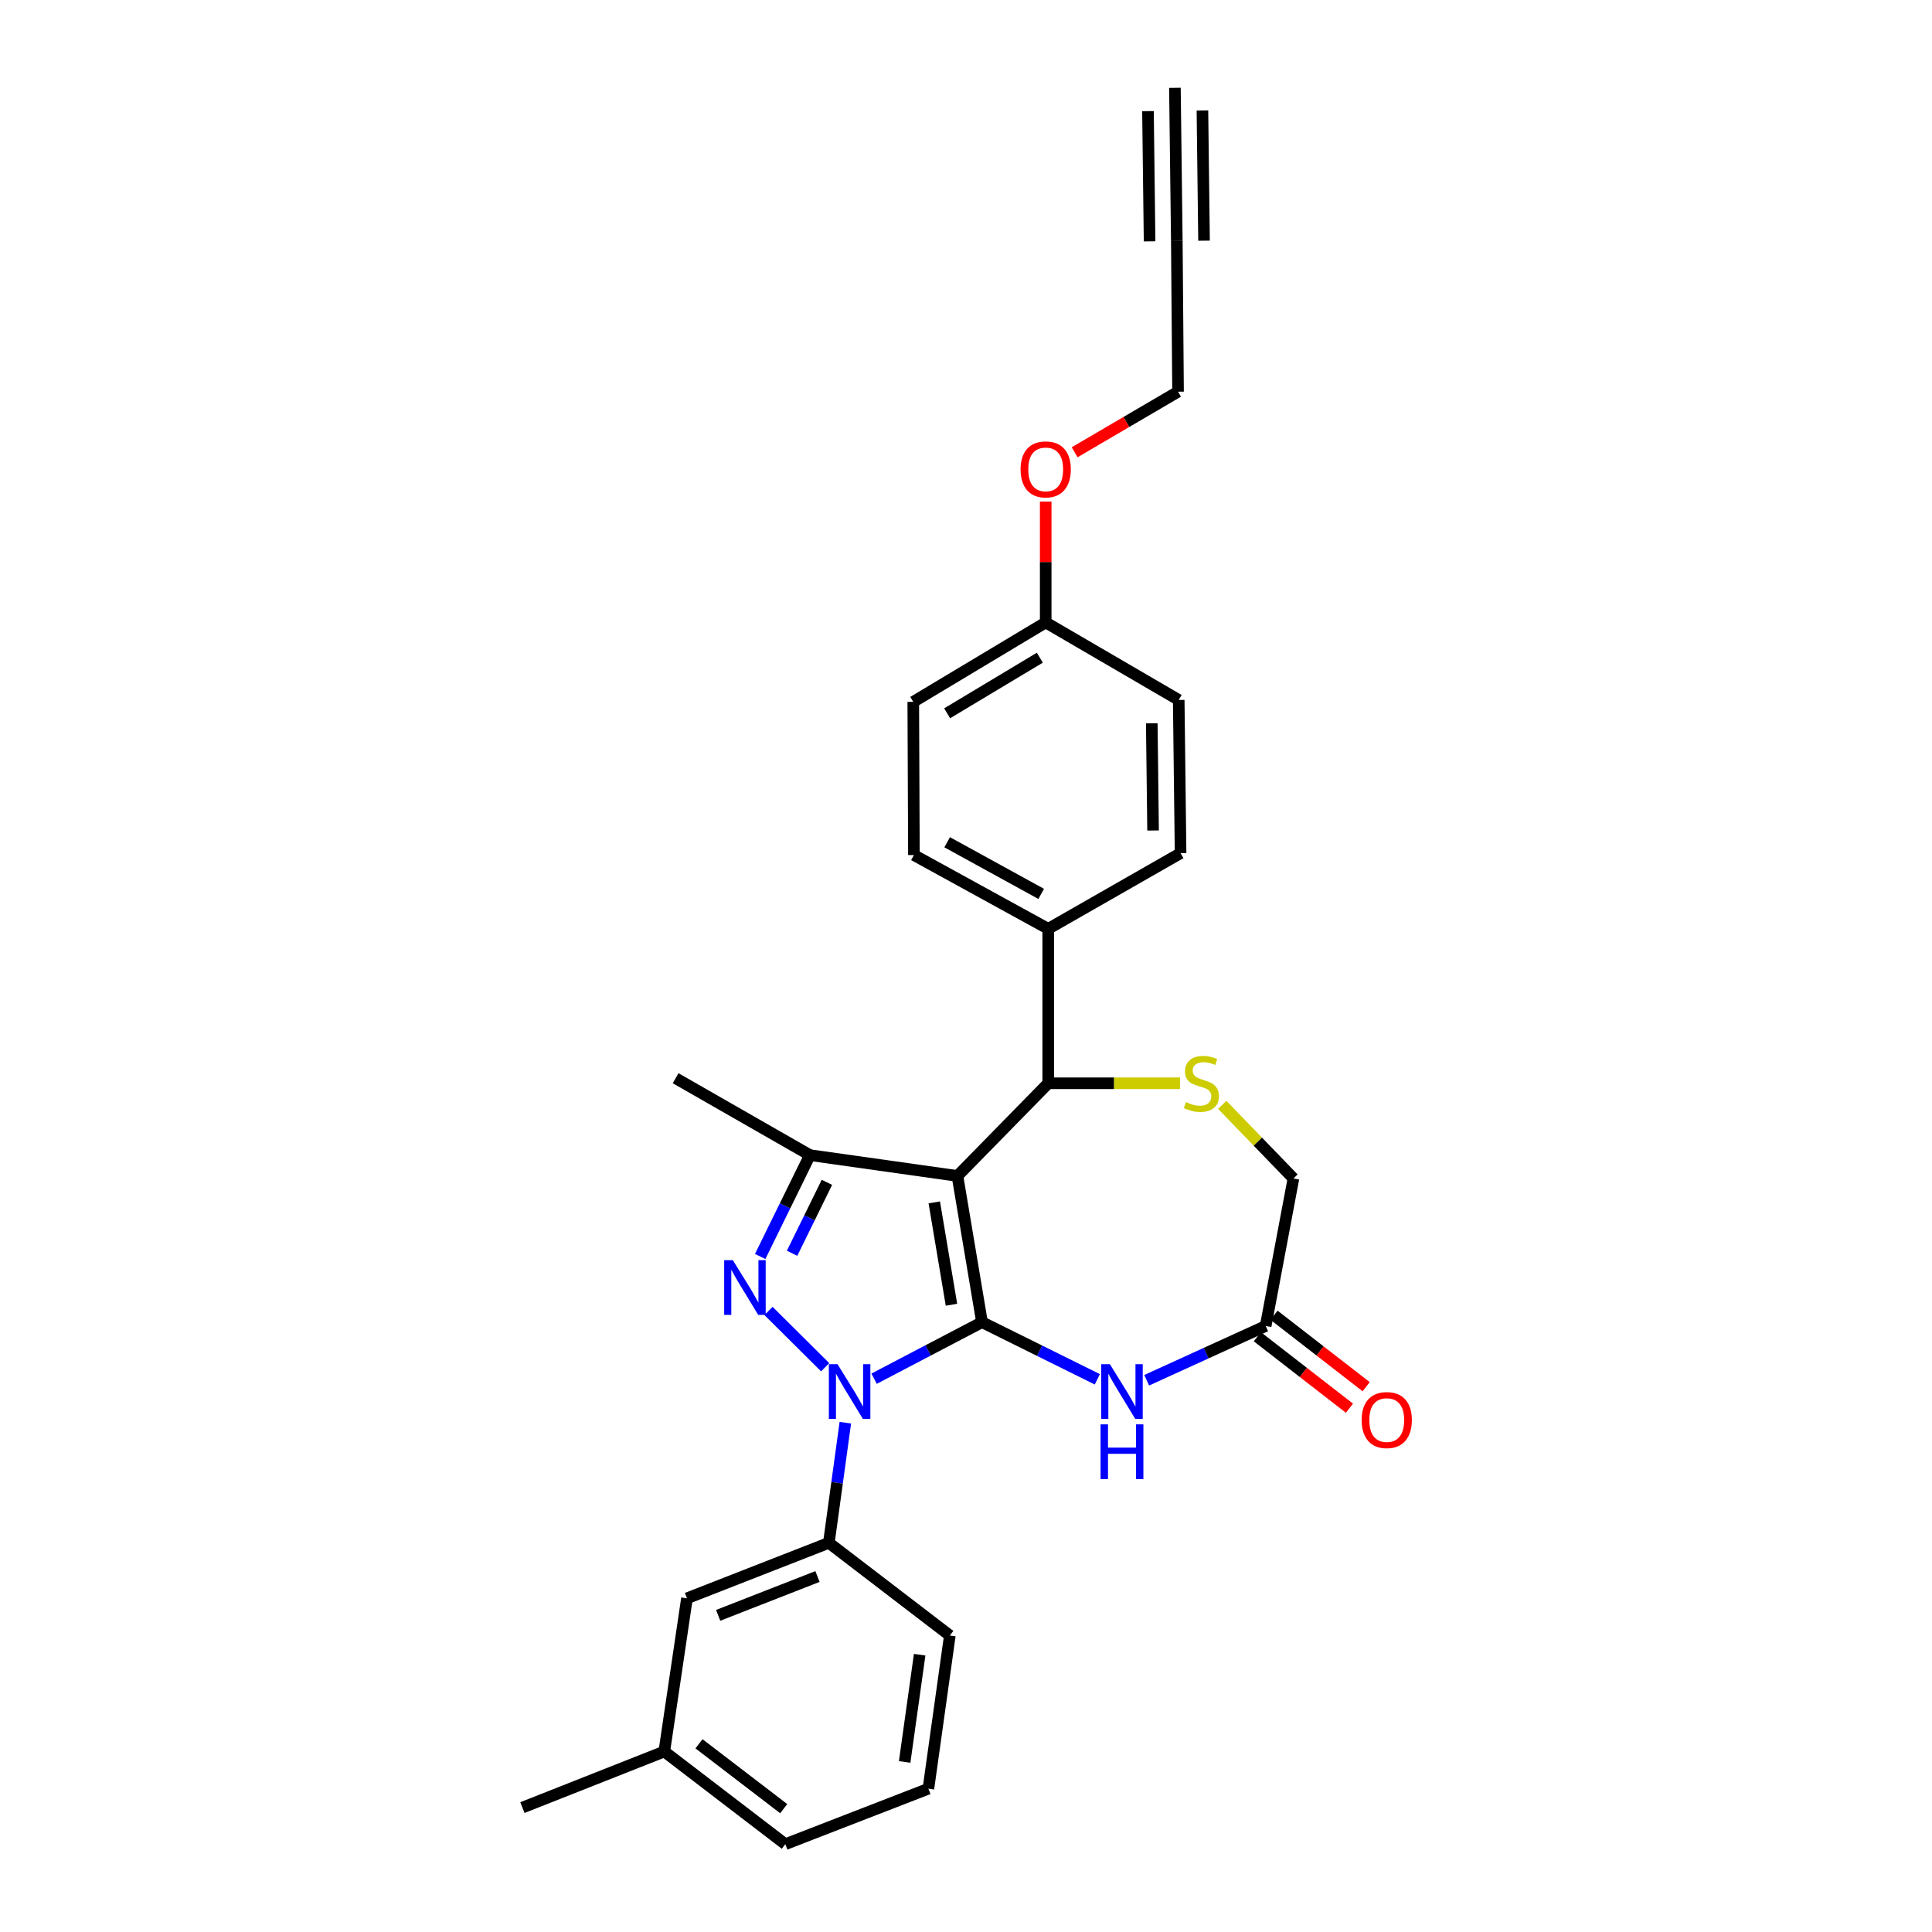 <?xml version='1.0' encoding='iso-8859-1'?>
<svg version='1.1' baseProfile='full'
              xmlns='http://www.w3.org/2000/svg'
                      xmlns:rdkit='http://www.rdkit.org/xml'
                      xmlns:xlink='http://www.w3.org/1999/xlink'
                  xml:space='preserve'
width='1000px' height='1000px' viewBox='0 0 1000 1000'>
<!-- END OF HEADER -->
<rect style='opacity:1.0;fill:#FFFFFF;stroke:none' width='1000' height='1000' x='0' y='0'> </rect>
<path class='bond-0' d='M 508.285,684.358 L 495.571,608.667' style='fill:none;fill-rule:evenodd;stroke:#000000;stroke-width:6px;stroke-linecap:butt;stroke-linejoin:miter;stroke-opacity:1' />
<path class='bond-0' d='M 492.48,675.339 L 483.58,622.355' style='fill:none;fill-rule:evenodd;stroke:#000000;stroke-width:6px;stroke-linecap:butt;stroke-linejoin:miter;stroke-opacity:1' />
<path class='bond-1' d='M 508.285,684.358 L 480.358,698.987' style='fill:none;fill-rule:evenodd;stroke:#000000;stroke-width:6px;stroke-linecap:butt;stroke-linejoin:miter;stroke-opacity:1' />
<path class='bond-1' d='M 480.358,698.987 L 452.431,713.615' style='fill:none;fill-rule:evenodd;stroke:#0000FF;stroke-width:6px;stroke-linecap:butt;stroke-linejoin:miter;stroke-opacity:1' />
<path class='bond-4' d='M 508.285,684.358 L 538.129,699.145' style='fill:none;fill-rule:evenodd;stroke:#000000;stroke-width:6px;stroke-linecap:butt;stroke-linejoin:miter;stroke-opacity:1' />
<path class='bond-4' d='M 538.129,699.145 L 567.973,713.931' style='fill:none;fill-rule:evenodd;stroke:#0000FF;stroke-width:6px;stroke-linecap:butt;stroke-linejoin:miter;stroke-opacity:1' />
<path class='bond-3' d='M 495.571,608.667 L 419.222,597.894' style='fill:none;fill-rule:evenodd;stroke:#000000;stroke-width:6px;stroke-linecap:butt;stroke-linejoin:miter;stroke-opacity:1' />
<path class='bond-5' d='M 495.571,608.667 L 542.56,560.698' style='fill:none;fill-rule:evenodd;stroke:#000000;stroke-width:6px;stroke-linecap:butt;stroke-linejoin:miter;stroke-opacity:1' />
<path class='bond-2' d='M 427.108,707.685 L 397.784,678.548' style='fill:none;fill-rule:evenodd;stroke:#0000FF;stroke-width:6px;stroke-linecap:butt;stroke-linejoin:miter;stroke-opacity:1' />
<path class='bond-7' d='M 437.543,736.39 L 433.275,767.479' style='fill:none;fill-rule:evenodd;stroke:#0000FF;stroke-width:6px;stroke-linecap:butt;stroke-linejoin:miter;stroke-opacity:1' />
<path class='bond-7' d='M 433.275,767.479 L 429.008,798.568' style='fill:none;fill-rule:evenodd;stroke:#000000;stroke-width:6px;stroke-linecap:butt;stroke-linejoin:miter;stroke-opacity:1' />
<path class='bond-28' d='M 393.469,650.353 L 406.345,624.124' style='fill:none;fill-rule:evenodd;stroke:#0000FF;stroke-width:6px;stroke-linecap:butt;stroke-linejoin:miter;stroke-opacity:1' />
<path class='bond-28' d='M 406.345,624.124 L 419.222,597.894' style='fill:none;fill-rule:evenodd;stroke:#000000;stroke-width:6px;stroke-linecap:butt;stroke-linejoin:miter;stroke-opacity:1' />
<path class='bond-28' d='M 409.982,648.694 L 418.996,630.334' style='fill:none;fill-rule:evenodd;stroke:#0000FF;stroke-width:6px;stroke-linecap:butt;stroke-linejoin:miter;stroke-opacity:1' />
<path class='bond-28' d='M 418.996,630.334 L 428.009,611.973' style='fill:none;fill-rule:evenodd;stroke:#000000;stroke-width:6px;stroke-linecap:butt;stroke-linejoin:miter;stroke-opacity:1' />
<path class='bond-18' d='M 419.222,597.894 L 349.7,558.084' style='fill:none;fill-rule:evenodd;stroke:#000000;stroke-width:6px;stroke-linecap:butt;stroke-linejoin:miter;stroke-opacity:1' />
<path class='bond-8' d='M 593.518,714.422 L 624.314,700.372' style='fill:none;fill-rule:evenodd;stroke:#0000FF;stroke-width:6px;stroke-linecap:butt;stroke-linejoin:miter;stroke-opacity:1' />
<path class='bond-8' d='M 624.314,700.372 L 655.11,686.323' style='fill:none;fill-rule:evenodd;stroke:#000000;stroke-width:6px;stroke-linecap:butt;stroke-linejoin:miter;stroke-opacity:1' />
<path class='bond-6' d='M 542.56,560.698 L 576.664,560.698' style='fill:none;fill-rule:evenodd;stroke:#000000;stroke-width:6px;stroke-linecap:butt;stroke-linejoin:miter;stroke-opacity:1' />
<path class='bond-6' d='M 576.664,560.698 L 610.768,560.698' style='fill:none;fill-rule:evenodd;stroke:#CCCC00;stroke-width:6px;stroke-linecap:butt;stroke-linejoin:miter;stroke-opacity:1' />
<path class='bond-11' d='M 542.56,560.698 L 542.56,480.756' style='fill:none;fill-rule:evenodd;stroke:#000000;stroke-width:6px;stroke-linecap:butt;stroke-linejoin:miter;stroke-opacity:1' />
<path class='bond-29' d='M 632.623,571.859 L 651.054,590.917' style='fill:none;fill-rule:evenodd;stroke:#CCCC00;stroke-width:6px;stroke-linecap:butt;stroke-linejoin:miter;stroke-opacity:1' />
<path class='bond-29' d='M 651.054,590.917 L 669.485,609.974' style='fill:none;fill-rule:evenodd;stroke:#000000;stroke-width:6px;stroke-linecap:butt;stroke-linejoin:miter;stroke-opacity:1' />
<path class='bond-13' d='M 429.008,798.568 L 355.572,827.285' style='fill:none;fill-rule:evenodd;stroke:#000000;stroke-width:6px;stroke-linecap:butt;stroke-linejoin:miter;stroke-opacity:1' />
<path class='bond-13' d='M 423.125,816 L 371.72,836.102' style='fill:none;fill-rule:evenodd;stroke:#000000;stroke-width:6px;stroke-linecap:butt;stroke-linejoin:miter;stroke-opacity:1' />
<path class='bond-22' d='M 429.008,798.568 L 491.633,846.536' style='fill:none;fill-rule:evenodd;stroke:#000000;stroke-width:6px;stroke-linecap:butt;stroke-linejoin:miter;stroke-opacity:1' />
<path class='bond-12' d='M 655.11,686.323 L 669.485,609.974' style='fill:none;fill-rule:evenodd;stroke:#000000;stroke-width:6px;stroke-linecap:butt;stroke-linejoin:miter;stroke-opacity:1' />
<path class='bond-14' d='M 650.792,691.89 L 674.636,710.388' style='fill:none;fill-rule:evenodd;stroke:#000000;stroke-width:6px;stroke-linecap:butt;stroke-linejoin:miter;stroke-opacity:1' />
<path class='bond-14' d='M 674.636,710.388 L 698.48,728.885' style='fill:none;fill-rule:evenodd;stroke:#FF0000;stroke-width:6px;stroke-linecap:butt;stroke-linejoin:miter;stroke-opacity:1' />
<path class='bond-14' d='M 659.429,680.756 L 683.274,699.253' style='fill:none;fill-rule:evenodd;stroke:#000000;stroke-width:6px;stroke-linecap:butt;stroke-linejoin:miter;stroke-opacity:1' />
<path class='bond-14' d='M 683.274,699.253 L 707.118,717.751' style='fill:none;fill-rule:evenodd;stroke:#FF0000;stroke-width:6px;stroke-linecap:butt;stroke-linejoin:miter;stroke-opacity:1' />
<path class='bond-9' d='M 609.115,124.747 L 609.757,202.74' style='fill:none;fill-rule:evenodd;stroke:#000000;stroke-width:6px;stroke-linecap:butt;stroke-linejoin:miter;stroke-opacity:1' />
<path class='bond-10' d='M 609.115,124.747 L 608.136,45.455' style='fill:none;fill-rule:evenodd;stroke:#000000;stroke-width:6px;stroke-linecap:butt;stroke-linejoin:miter;stroke-opacity:1' />
<path class='bond-10' d='M 623.206,124.573 L 622.374,57.175' style='fill:none;fill-rule:evenodd;stroke:#000000;stroke-width:6px;stroke-linecap:butt;stroke-linejoin:miter;stroke-opacity:1' />
<path class='bond-10' d='M 595.024,124.921 L 594.192,57.522' style='fill:none;fill-rule:evenodd;stroke:#000000;stroke-width:6px;stroke-linecap:butt;stroke-linejoin:miter;stroke-opacity:1' />
<path class='bond-15' d='M 542.56,480.756 L 473.039,442.574' style='fill:none;fill-rule:evenodd;stroke:#000000;stroke-width:6px;stroke-linecap:butt;stroke-linejoin:miter;stroke-opacity:1' />
<path class='bond-15' d='M 538.916,462.677 L 490.251,435.949' style='fill:none;fill-rule:evenodd;stroke:#000000;stroke-width:6px;stroke-linecap:butt;stroke-linejoin:miter;stroke-opacity:1' />
<path class='bond-16' d='M 542.56,480.756 L 611.064,441.588' style='fill:none;fill-rule:evenodd;stroke:#000000;stroke-width:6px;stroke-linecap:butt;stroke-linejoin:miter;stroke-opacity:1' />
<path class='bond-19' d='M 355.572,827.285 L 343.836,906.577' style='fill:none;fill-rule:evenodd;stroke:#000000;stroke-width:6px;stroke-linecap:butt;stroke-linejoin:miter;stroke-opacity:1' />
<path class='bond-20' d='M 473.039,442.574 L 472.71,363.282' style='fill:none;fill-rule:evenodd;stroke:#000000;stroke-width:6px;stroke-linecap:butt;stroke-linejoin:miter;stroke-opacity:1' />
<path class='bond-21' d='M 611.064,441.588 L 610.101,362.303' style='fill:none;fill-rule:evenodd;stroke:#000000;stroke-width:6px;stroke-linecap:butt;stroke-linejoin:miter;stroke-opacity:1' />
<path class='bond-21' d='M 596.829,429.866 L 596.155,374.367' style='fill:none;fill-rule:evenodd;stroke:#000000;stroke-width:6px;stroke-linecap:butt;stroke-linejoin:miter;stroke-opacity:1' />
<path class='bond-17' d='M 541.253,322.171 L 610.101,362.303' style='fill:none;fill-rule:evenodd;stroke:#000000;stroke-width:6px;stroke-linecap:butt;stroke-linejoin:miter;stroke-opacity:1' />
<path class='bond-24' d='M 541.253,322.171 L 541.253,290.893' style='fill:none;fill-rule:evenodd;stroke:#000000;stroke-width:6px;stroke-linecap:butt;stroke-linejoin:miter;stroke-opacity:1' />
<path class='bond-24' d='M 541.253,290.893 L 541.253,259.614' style='fill:none;fill-rule:evenodd;stroke:#FF0000;stroke-width:6px;stroke-linecap:butt;stroke-linejoin:miter;stroke-opacity:1' />
<path class='bond-31' d='M 541.253,322.171 L 472.71,363.282' style='fill:none;fill-rule:evenodd;stroke:#000000;stroke-width:6px;stroke-linecap:butt;stroke-linejoin:miter;stroke-opacity:1' />
<path class='bond-31' d='M 538.22,340.423 L 490.24,369.2' style='fill:none;fill-rule:evenodd;stroke:#000000;stroke-width:6px;stroke-linecap:butt;stroke-linejoin:miter;stroke-opacity:1' />
<path class='bond-27' d='M 343.836,906.577 L 270.4,935.607' style='fill:none;fill-rule:evenodd;stroke:#000000;stroke-width:6px;stroke-linecap:butt;stroke-linejoin:miter;stroke-opacity:1' />
<path class='bond-30' d='M 343.836,906.577 L 406.476,954.545' style='fill:none;fill-rule:evenodd;stroke:#000000;stroke-width:6px;stroke-linecap:butt;stroke-linejoin:miter;stroke-opacity:1' />
<path class='bond-30' d='M 361.8,902.584 L 405.648,936.162' style='fill:none;fill-rule:evenodd;stroke:#000000;stroke-width:6px;stroke-linecap:butt;stroke-linejoin:miter;stroke-opacity:1' />
<path class='bond-25' d='M 491.633,846.536 L 480.539,925.821' style='fill:none;fill-rule:evenodd;stroke:#000000;stroke-width:6px;stroke-linecap:butt;stroke-linejoin:miter;stroke-opacity:1' />
<path class='bond-25' d='M 476.012,856.476 L 468.247,911.975' style='fill:none;fill-rule:evenodd;stroke:#000000;stroke-width:6px;stroke-linecap:butt;stroke-linejoin:miter;stroke-opacity:1' />
<path class='bond-23' d='M 609.757,202.74 L 582.997,218.416' style='fill:none;fill-rule:evenodd;stroke:#000000;stroke-width:6px;stroke-linecap:butt;stroke-linejoin:miter;stroke-opacity:1' />
<path class='bond-23' d='M 582.997,218.416 L 556.238,234.093' style='fill:none;fill-rule:evenodd;stroke:#FF0000;stroke-width:6px;stroke-linecap:butt;stroke-linejoin:miter;stroke-opacity:1' />
<path class='bond-26' d='M 480.539,925.821 L 406.476,954.545' style='fill:none;fill-rule:evenodd;stroke:#000000;stroke-width:6px;stroke-linecap:butt;stroke-linejoin:miter;stroke-opacity:1' />
<path  class='atom-2' d='M 433.497 706.094
L 442.777 721.094
Q 443.697 722.574, 445.177 725.254
Q 446.657 727.934, 446.737 728.094
L 446.737 706.094
L 450.497 706.094
L 450.497 734.414
L 446.617 734.414
L 436.657 718.014
Q 435.497 716.094, 434.257 713.894
Q 433.057 711.694, 432.697 711.014
L 432.697 734.414
L 429.017 734.414
L 429.017 706.094
L 433.497 706.094
' fill='#0000FF'/>
<path  class='atom-3' d='M 379.321 652.262
L 388.601 667.262
Q 389.521 668.742, 391.001 671.422
Q 392.481 674.102, 392.561 674.262
L 392.561 652.262
L 396.321 652.262
L 396.321 680.582
L 392.441 680.582
L 382.481 664.182
Q 381.321 662.262, 380.081 660.062
Q 378.881 657.862, 378.521 657.182
L 378.521 680.582
L 374.841 680.582
L 374.841 652.262
L 379.321 652.262
' fill='#0000FF'/>
<path  class='atom-5' d='M 574.475 706.094
L 583.755 721.094
Q 584.675 722.574, 586.155 725.254
Q 587.635 727.934, 587.715 728.094
L 587.715 706.094
L 591.475 706.094
L 591.475 734.414
L 587.595 734.414
L 577.635 718.014
Q 576.475 716.094, 575.235 713.894
Q 574.035 711.694, 573.675 711.014
L 573.675 734.414
L 569.995 734.414
L 569.995 706.094
L 574.475 706.094
' fill='#0000FF'/>
<path  class='atom-5' d='M 569.655 737.246
L 573.495 737.246
L 573.495 749.286
L 587.975 749.286
L 587.975 737.246
L 591.815 737.246
L 591.815 765.566
L 587.975 765.566
L 587.975 752.486
L 573.495 752.486
L 573.495 765.566
L 569.655 765.566
L 569.655 737.246
' fill='#0000FF'/>
<path  class='atom-7' d='M 613.829 570.418
Q 614.149 570.538, 615.469 571.098
Q 616.789 571.658, 618.229 572.018
Q 619.709 572.338, 621.149 572.338
Q 623.829 572.338, 625.389 571.058
Q 626.949 569.738, 626.949 567.458
Q 626.949 565.898, 626.149 564.938
Q 625.389 563.978, 624.189 563.458
Q 622.989 562.938, 620.989 562.338
Q 618.469 561.578, 616.949 560.858
Q 615.469 560.138, 614.389 558.618
Q 613.349 557.098, 613.349 554.538
Q 613.349 550.978, 615.749 548.778
Q 618.189 546.578, 622.989 546.578
Q 626.269 546.578, 629.989 548.138
L 629.069 551.218
Q 625.669 549.818, 623.109 549.818
Q 620.349 549.818, 618.829 550.978
Q 617.309 552.098, 617.349 554.058
Q 617.349 555.578, 618.109 556.498
Q 618.909 557.418, 620.029 557.938
Q 621.189 558.458, 623.109 559.058
Q 625.669 559.858, 627.189 560.658
Q 628.709 561.458, 629.789 563.098
Q 630.909 564.698, 630.909 567.458
Q 630.909 571.378, 628.269 573.498
Q 625.669 575.578, 621.309 575.578
Q 618.789 575.578, 616.869 575.018
Q 614.989 574.498, 612.749 573.578
L 613.829 570.418
' fill='#CCCC00'/>
<path  class='atom-15' d='M 704.782 735.021
Q 704.782 728.221, 708.142 724.421
Q 711.502 720.621, 717.782 720.621
Q 724.062 720.621, 727.422 724.421
Q 730.782 728.221, 730.782 735.021
Q 730.782 741.901, 727.382 745.821
Q 723.982 749.701, 717.782 749.701
Q 711.542 749.701, 708.142 745.821
Q 704.782 741.941, 704.782 735.021
M 717.782 746.501
Q 722.102 746.501, 724.422 743.621
Q 726.782 740.701, 726.782 735.021
Q 726.782 729.461, 724.422 726.661
Q 722.102 723.821, 717.782 723.821
Q 713.462 723.821, 711.102 726.621
Q 708.782 729.421, 708.782 735.021
Q 708.782 740.741, 711.102 743.621
Q 713.462 746.501, 717.782 746.501
' fill='#FF0000'/>
<path  class='atom-25' d='M 528.253 242.951
Q 528.253 236.151, 531.613 232.351
Q 534.973 228.551, 541.253 228.551
Q 547.533 228.551, 550.893 232.351
Q 554.253 236.151, 554.253 242.951
Q 554.253 249.831, 550.853 253.751
Q 547.453 257.631, 541.253 257.631
Q 535.013 257.631, 531.613 253.751
Q 528.253 249.871, 528.253 242.951
M 541.253 254.431
Q 545.573 254.431, 547.893 251.551
Q 550.253 248.631, 550.253 242.951
Q 550.253 237.391, 547.893 234.591
Q 545.573 231.751, 541.253 231.751
Q 536.933 231.751, 534.573 234.551
Q 532.253 237.351, 532.253 242.951
Q 532.253 248.671, 534.573 251.551
Q 536.933 254.431, 541.253 254.431
' fill='#FF0000'/>
</svg>
